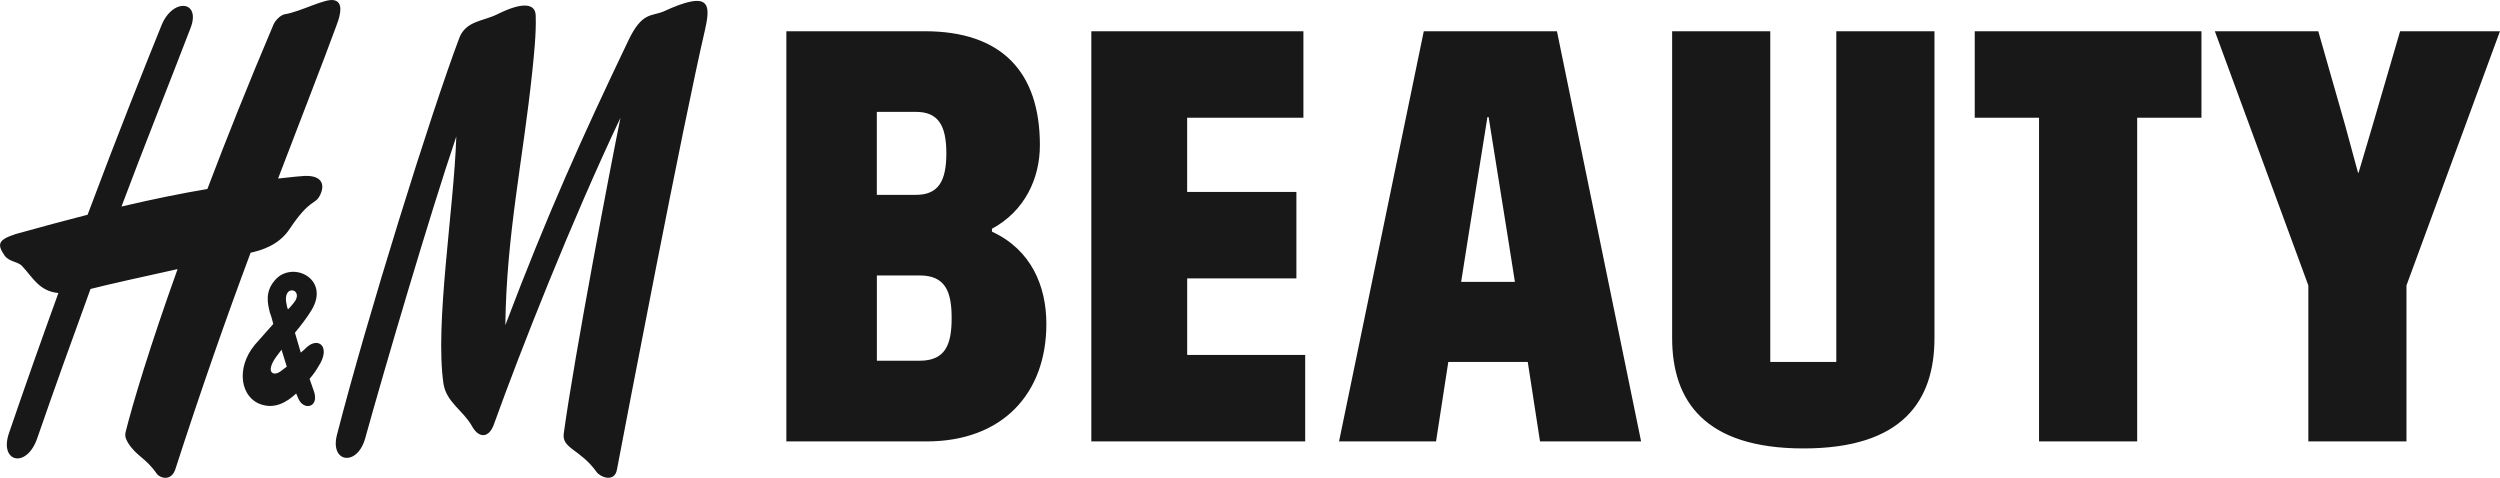 <?xml version="1.0" encoding="UTF-8"?><svg id="Layer_1" xmlns="http://www.w3.org/2000/svg" width="31.701cm" height="6.059cm" viewBox="0 0 898.626 171.759"><defs><style>.cls-1{fill:#171817;}</style></defs><path class="cls-1" d="m330.519,129.669h-15.329v-30.658h15.329c9.237,0,11.546,5.667,11.546,15.329s-2.309,15.329-11.546,15.329m194.692-28.349l2.522-15.968,6.928-43.269h.426l6.928,43.269,2.522,15.968h-19.325Zm-185.046-46.2c0,10.088-2.948,14.92-10.924,14.92h-14.068v-29.823h14.068c7.976,0,10.924,4.831,10.924,14.903M862.728,11.229l-9.876,33.819-5.044,17.016h-.213l-4.618-17.016-9.663-33.819h-37.176l33.606,91.368v56.075h35.276v-56.075l33.606-91.368h-35.915.017Zm-152.897,31.084h23.108v116.36h35.276V42.313h23.108V11.229h-81.493v31.084h0Zm-49.77,87.798h-23.73V11.229h-35.276v110.267c0,22.682,11.759,39.698,47.248,39.698s47.051-17.016,47.051-39.698V11.229h-35.293v118.882ZM511.782,11.229l-30.462,147.444h34.867l4.405-28.562h28.562l4.405,28.562h36.341l-30.249-147.444h-47.887.016Zm-85.063,88.846h39.272v-31.084h-39.272v-26.678h41.794V11.229h-76.236v147.444h76.874v-31.084h-42.417v-27.514h-.016Zm-70.16-16.803v-1.048c11.759-6.305,17.229-18.064,17.229-30.036,0-26.465-13.855-40.959-41.369-40.959h-49.77v147.444h50.409c27.301,0,43.056-17.229,43.056-42.22,0-13.659-5.454-26.678-19.538-33.18m-257.285,44.955l1.9-2.522c.622,2.096,1.261,3.996,1.883,6.092l-2.522,1.883c-2.735,1.687-5.044-.213-1.261-5.454m4.209-17.016c-.213-.639-.426-1.048-.426-1.474-2.096-8.189,6.928-5.879,2.309-.622-.622.835-1.261,1.474-1.883,2.096m-11.972,12.807c-6.928,8.402-5.044,19.112,2.522,21.421,4.618,1.474,8.827-.622,12.398-3.996l.622,1.474c1.883,5.044,7.976,3.57,5.667-2.522l-1.474-4.209c1.261-1.474,2.309-2.932,3.144-4.405,4.618-6.928.213-10.924-4.209-6.928-.622.639-1.261,1.261-2.096,1.883l-2.096-7.14c2.096-2.522,4.209-5.257,5.879-7.976,7.14-11.546-7.14-18.277-13.233-10.711-3.357,3.996-2.522,7.976-1.687,11.333.426,1.048.835,2.522,1.261,4.209l-6.715,7.566h.016ZM120.941,9.133c1.883-4.831,2.096-8.402-.835-9.04-3.144-.835-12.185,4.209-17.851,5.044-1.687.426-3.357,2.309-3.996,3.783-8.827,20.799-16.803,40.746-23.73,59.023-8.827,1.474-19.325,3.57-30.871,6.305,8.189-21.847,16.803-43.269,24.779-64.051,3.996-10.088-6.518-11.136-10.498-.835-5.454,13.446-15.542,38.65-26.465,67.834-8.189,2.096-16.803,4.405-25.827,6.928-6.518,2.096-6.715,3.783-3.996,7.763,1.687,2.309,4.831,2.096,6.305,3.783,3.783,3.996,6.092,9.024,13.02,9.662-6.092,16.803-12.185,34.032-17.851,50.622-3.357,10.285,6.518,12.594,10.285,1.474,6.092-17.638,12.61-35.702,19.112-53.553,5.667-1.474,18.899-4.405,31.297-7.14-9.875,27.514-16.181,48.509-18.686,58.597-.426,1.883.426,2.932.835,3.783,3.144,5.044,6.305,5.257,10.498,11.349,1.261,1.474,5.044,2.522,6.518-1.687,9.024-27.939,18.277-54.389,27.088-77.923,3.57-.835,10.072-2.522,14.068-8.614,7.14-10.711,9.024-8.614,10.711-11.759,2.309-4.209.835-7.976-6.715-7.14,0,0-2.948.213-8.189.835,8.402-22.06,15.755-40.746,20.995-55.027m132.524,1.261c2.096-9.237,1.474-13.855-14.92-6.305-4.405,1.883-7.779,0-12.807,10.711-16.377,34.228-28.988,62.168-44.104,102.079.426-32.771,6.305-59.023,9.662-90.942.622-5.879,1.474-14.068,1.261-20.16,0-4.618-4.618-5.257-13.855-.639-5.044,2.522-11.349,2.309-13.659,8.614-10.072,26.678-33.18,100.605-43.891,142.399-2.735,10.088,7.14,11.759,10.088,1.474,6.928-24.992,23.108-80.019,32.771-108.581-.835,26.04-7.763,67.212-4.618,88.846,1.048,6.715,7.14,9.662,10.285,15.329,2.309,4.209,6.092,4.618,7.976-1.048,9.45-26.253,27.727-72.665,45.365-109.842-3.357,16.377-16.59,85.702-20.373,113.412-.835,5.47,5.879,5.667,11.759,13.855,1.261,1.883,6.518,3.996,7.353-.835,3.144-16.59,23.73-124.123,31.723-158.367"/></svg>